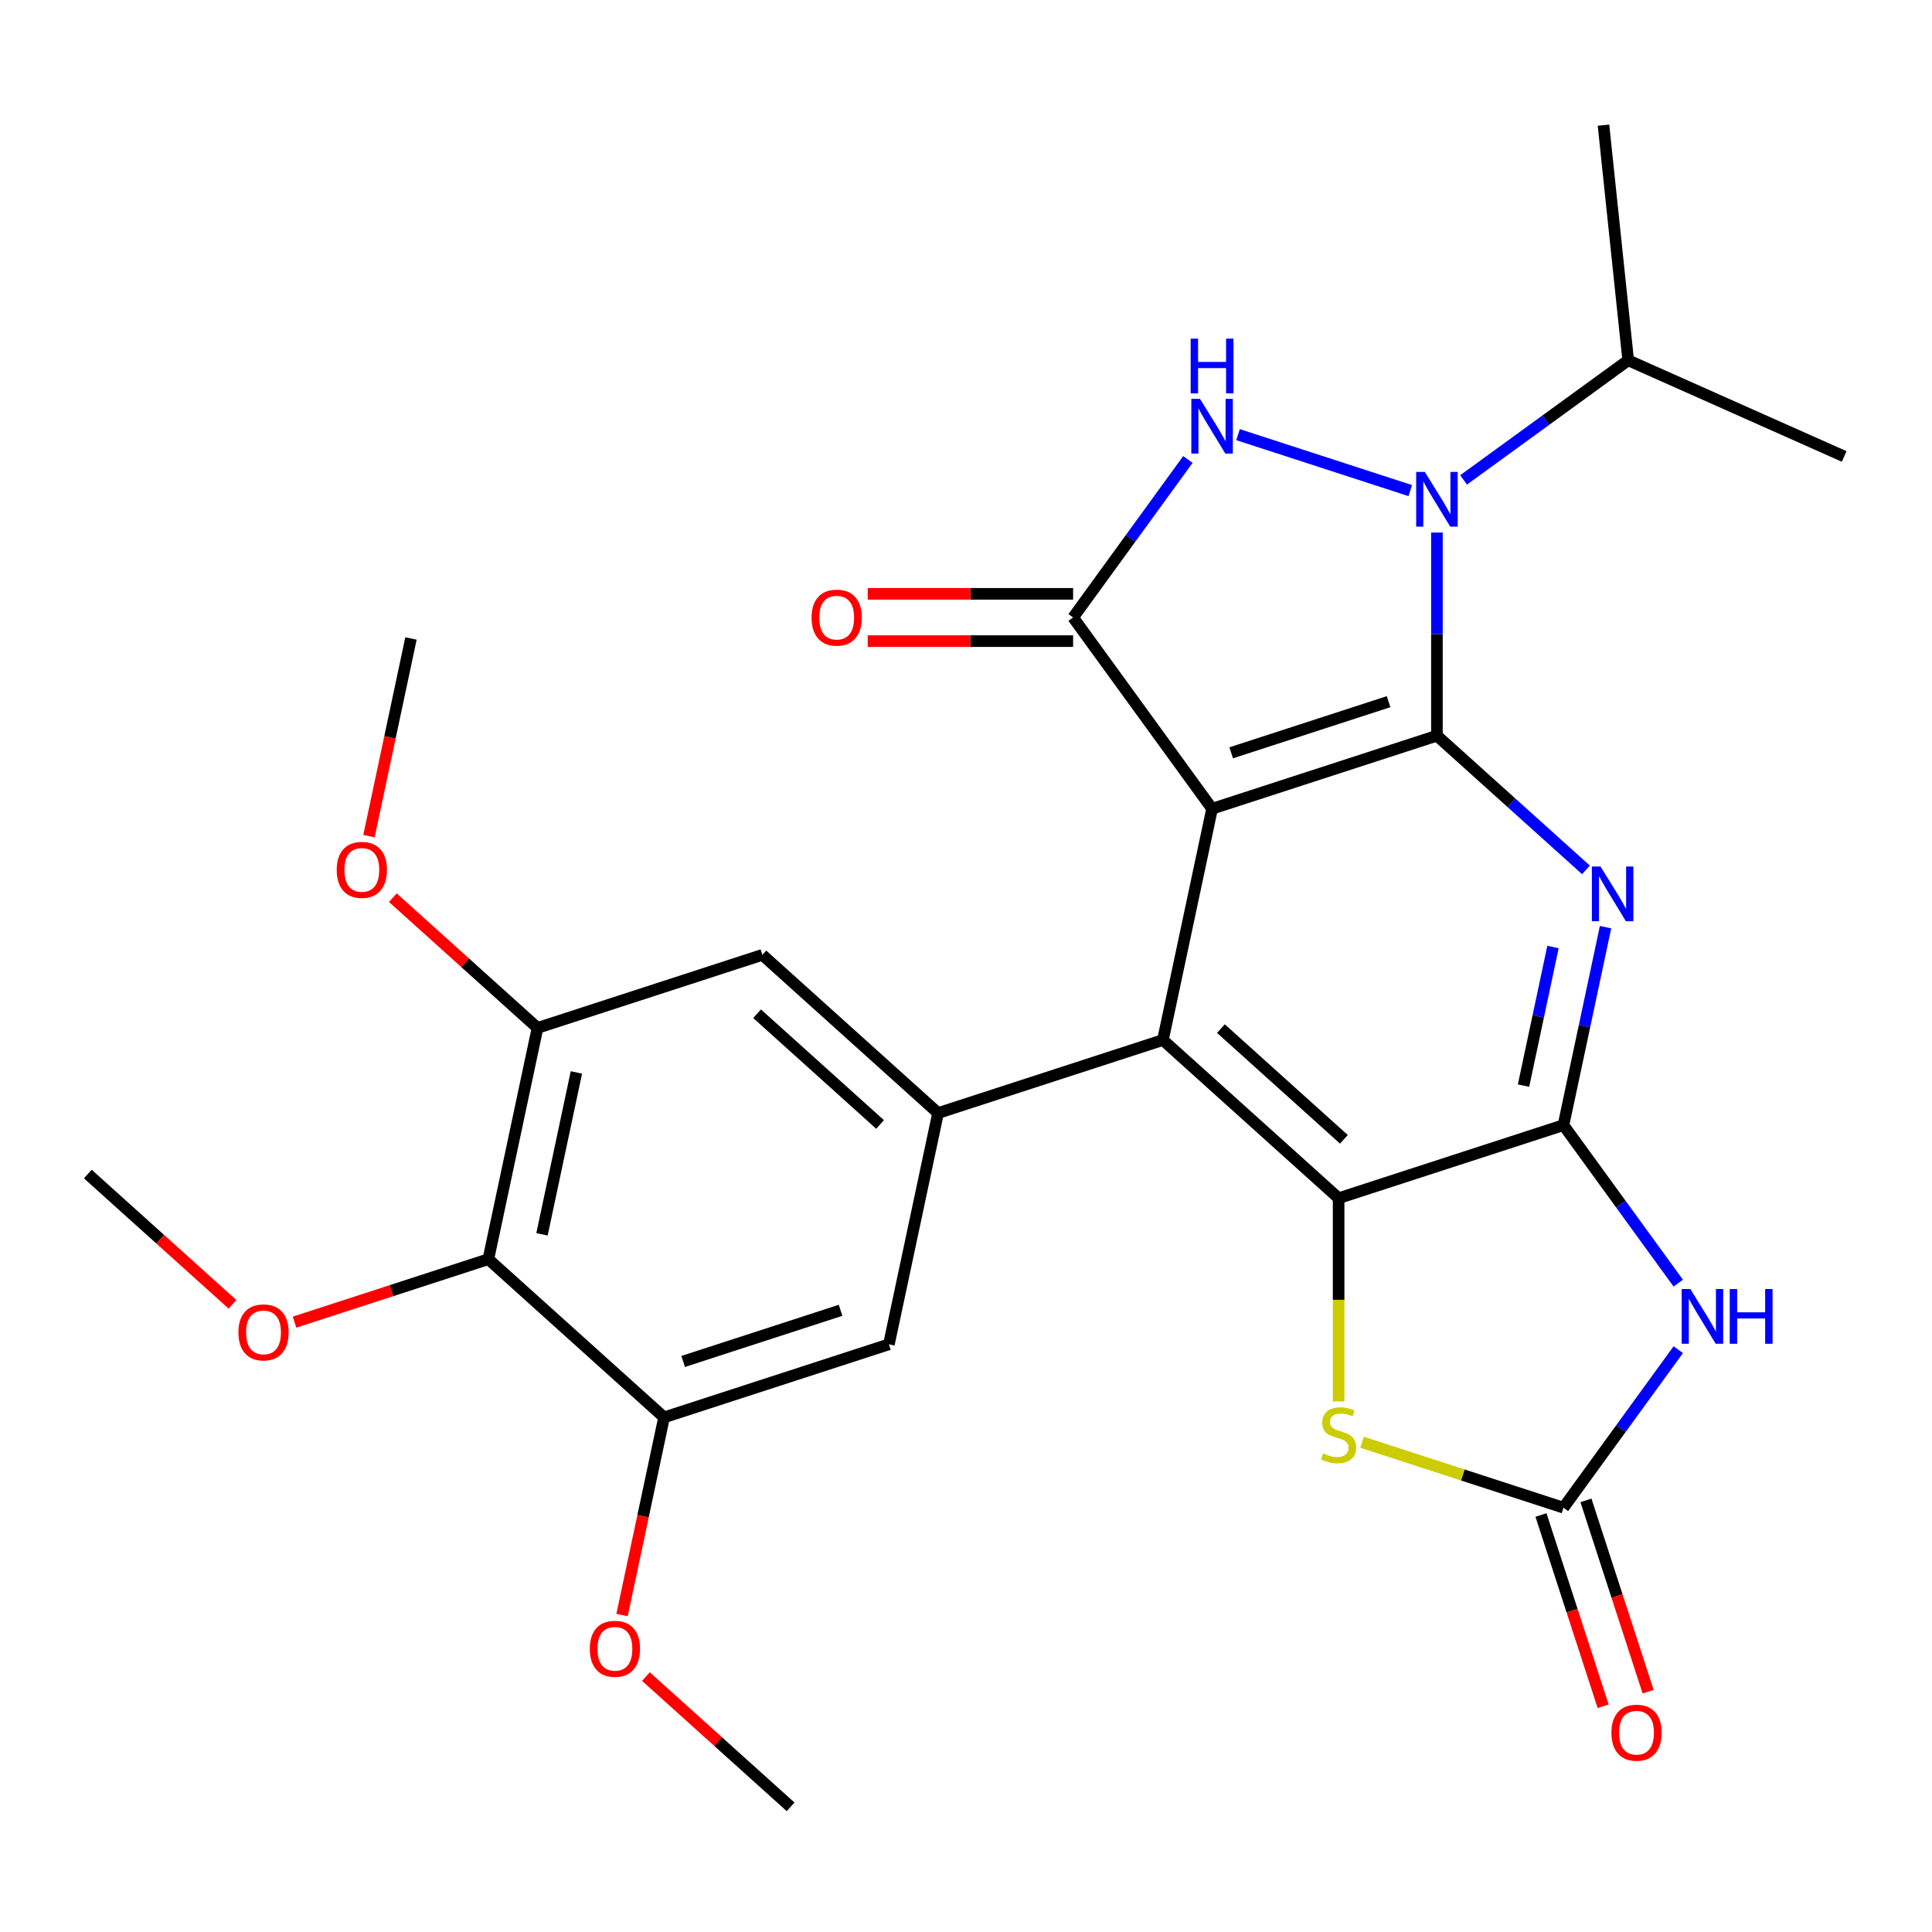<?xml version='1.0' encoding='iso-8859-1'?>
<svg version='1.1' baseProfile='full'
              xmlns='http://www.w3.org/2000/svg'
                      xmlns:rdkit='http://www.rdkit.org/xml'
                      xmlns:xlink='http://www.w3.org/1999/xlink'
                  xml:space='preserve'
width='1000px' height='1000px' viewBox='0 0 1000 1000'>
<!-- END OF HEADER -->
<rect style='opacity:1.0;fill:#FFFFFF;stroke:none' width='1000' height='1000' x='0' y='0'> </rect>
<path class='bond-0' d='M 627.369,418.605 L 743.752,380.79' style='fill:none;fill-rule:evenodd;stroke:#000000;stroke-width:6px;stroke-linecap:butt;stroke-linejoin:miter;stroke-opacity:1' />
<path class='bond-0' d='M 637.263,389.656 L 718.731,363.186' style='fill:none;fill-rule:evenodd;stroke:#000000;stroke-width:6px;stroke-linecap:butt;stroke-linejoin:miter;stroke-opacity:1' />
<path class='bond-4' d='M 627.369,418.605 L 555.44,319.604' style='fill:none;fill-rule:evenodd;stroke:#000000;stroke-width:6px;stroke-linecap:butt;stroke-linejoin:miter;stroke-opacity:1' />
<path class='bond-5' d='M 627.369,418.605 L 601.926,538.303' style='fill:none;fill-rule:evenodd;stroke:#000000;stroke-width:6px;stroke-linecap:butt;stroke-linejoin:miter;stroke-opacity:1' />
<path class='bond-1' d='M 743.752,380.79 L 743.752,328.214' style='fill:none;fill-rule:evenodd;stroke:#000000;stroke-width:6px;stroke-linecap:butt;stroke-linejoin:miter;stroke-opacity:1' />
<path class='bond-1' d='M 743.752,328.214 L 743.752,275.637' style='fill:none;fill-rule:evenodd;stroke:#0000FF;stroke-width:6px;stroke-linecap:butt;stroke-linejoin:miter;stroke-opacity:1' />
<path class='bond-3' d='M 743.752,380.79 L 782.322,415.519' style='fill:none;fill-rule:evenodd;stroke:#000000;stroke-width:6px;stroke-linecap:butt;stroke-linejoin:miter;stroke-opacity:1' />
<path class='bond-3' d='M 782.322,415.519 L 820.893,450.248' style='fill:none;fill-rule:evenodd;stroke:#0000FF;stroke-width:6px;stroke-linecap:butt;stroke-linejoin:miter;stroke-opacity:1' />
<path class='bond-19' d='M 757.551,248.392 L 800.152,217.441' style='fill:none;fill-rule:evenodd;stroke:#0000FF;stroke-width:6px;stroke-linecap:butt;stroke-linejoin:miter;stroke-opacity:1' />
<path class='bond-19' d='M 800.152,217.441 L 842.753,186.489' style='fill:none;fill-rule:evenodd;stroke:#000000;stroke-width:6px;stroke-linecap:butt;stroke-linejoin:miter;stroke-opacity:1' />
<path class='bond-29' d='M 729.952,253.934 L 640.805,224.969' style='fill:none;fill-rule:evenodd;stroke:#0000FF;stroke-width:6px;stroke-linecap:butt;stroke-linejoin:miter;stroke-opacity:1' />
<path class='bond-2' d='M 809.249,582.371 L 692.867,620.186' style='fill:none;fill-rule:evenodd;stroke:#000000;stroke-width:6px;stroke-linecap:butt;stroke-linejoin:miter;stroke-opacity:1' />
<path class='bond-8' d='M 809.249,582.371 L 838.958,623.262' style='fill:none;fill-rule:evenodd;stroke:#000000;stroke-width:6px;stroke-linecap:butt;stroke-linejoin:miter;stroke-opacity:1' />
<path class='bond-8' d='M 838.958,623.262 L 868.667,664.153' style='fill:none;fill-rule:evenodd;stroke:#0000FF;stroke-width:6px;stroke-linecap:butt;stroke-linejoin:miter;stroke-opacity:1' />
<path class='bond-28' d='M 809.249,582.371 L 820.141,531.132' style='fill:none;fill-rule:evenodd;stroke:#000000;stroke-width:6px;stroke-linecap:butt;stroke-linejoin:miter;stroke-opacity:1' />
<path class='bond-28' d='M 820.141,531.132 L 831.032,479.892' style='fill:none;fill-rule:evenodd;stroke:#0000FF;stroke-width:6px;stroke-linecap:butt;stroke-linejoin:miter;stroke-opacity:1' />
<path class='bond-28' d='M 788.577,561.911 L 796.201,526.043' style='fill:none;fill-rule:evenodd;stroke:#000000;stroke-width:6px;stroke-linecap:butt;stroke-linejoin:miter;stroke-opacity:1' />
<path class='bond-28' d='M 796.201,526.043 L 803.825,490.176' style='fill:none;fill-rule:evenodd;stroke:#0000FF;stroke-width:6px;stroke-linecap:butt;stroke-linejoin:miter;stroke-opacity:1' />
<path class='bond-6' d='M 555.44,319.604 L 585.149,278.713' style='fill:none;fill-rule:evenodd;stroke:#000000;stroke-width:6px;stroke-linecap:butt;stroke-linejoin:miter;stroke-opacity:1' />
<path class='bond-6' d='M 585.149,278.713 L 614.858,237.822' style='fill:none;fill-rule:evenodd;stroke:#0000FF;stroke-width:6px;stroke-linecap:butt;stroke-linejoin:miter;stroke-opacity:1' />
<path class='bond-17' d='M 555.44,307.367 L 502.284,307.367' style='fill:none;fill-rule:evenodd;stroke:#000000;stroke-width:6px;stroke-linecap:butt;stroke-linejoin:miter;stroke-opacity:1' />
<path class='bond-17' d='M 502.284,307.367 L 449.127,307.367' style='fill:none;fill-rule:evenodd;stroke:#FF0000;stroke-width:6px;stroke-linecap:butt;stroke-linejoin:miter;stroke-opacity:1' />
<path class='bond-17' d='M 555.44,331.841 L 502.284,331.841' style='fill:none;fill-rule:evenodd;stroke:#000000;stroke-width:6px;stroke-linecap:butt;stroke-linejoin:miter;stroke-opacity:1' />
<path class='bond-17' d='M 502.284,331.841 L 449.127,331.841' style='fill:none;fill-rule:evenodd;stroke:#FF0000;stroke-width:6px;stroke-linecap:butt;stroke-linejoin:miter;stroke-opacity:1' />
<path class='bond-7' d='M 601.926,538.303 L 692.867,620.186' style='fill:none;fill-rule:evenodd;stroke:#000000;stroke-width:6px;stroke-linecap:butt;stroke-linejoin:miter;stroke-opacity:1' />
<path class='bond-7' d='M 631.944,532.398 L 695.602,589.716' style='fill:none;fill-rule:evenodd;stroke:#000000;stroke-width:6px;stroke-linecap:butt;stroke-linejoin:miter;stroke-opacity:1' />
<path class='bond-11' d='M 601.926,538.303 L 485.543,576.118' style='fill:none;fill-rule:evenodd;stroke:#000000;stroke-width:6px;stroke-linecap:butt;stroke-linejoin:miter;stroke-opacity:1' />
<path class='bond-10' d='M 692.867,620.186 L 692.867,672.783' style='fill:none;fill-rule:evenodd;stroke:#000000;stroke-width:6px;stroke-linecap:butt;stroke-linejoin:miter;stroke-opacity:1' />
<path class='bond-10' d='M 692.867,672.783 L 692.867,725.379' style='fill:none;fill-rule:evenodd;stroke:#CCCC00;stroke-width:6px;stroke-linecap:butt;stroke-linejoin:miter;stroke-opacity:1' />
<path class='bond-30' d='M 868.667,698.592 L 838.958,739.483' style='fill:none;fill-rule:evenodd;stroke:#0000FF;stroke-width:6px;stroke-linecap:butt;stroke-linejoin:miter;stroke-opacity:1' />
<path class='bond-30' d='M 838.958,739.483 L 809.249,780.373' style='fill:none;fill-rule:evenodd;stroke:#000000;stroke-width:6px;stroke-linecap:butt;stroke-linejoin:miter;stroke-opacity:1' />
<path class='bond-9' d='M 809.249,780.373 L 757.128,763.438' style='fill:none;fill-rule:evenodd;stroke:#000000;stroke-width:6px;stroke-linecap:butt;stroke-linejoin:miter;stroke-opacity:1' />
<path class='bond-9' d='M 757.128,763.438 L 705.006,746.503' style='fill:none;fill-rule:evenodd;stroke:#CCCC00;stroke-width:6px;stroke-linecap:butt;stroke-linejoin:miter;stroke-opacity:1' />
<path class='bond-18' d='M 797.611,784.155 L 813.695,833.657' style='fill:none;fill-rule:evenodd;stroke:#000000;stroke-width:6px;stroke-linecap:butt;stroke-linejoin:miter;stroke-opacity:1' />
<path class='bond-18' d='M 813.695,833.657 L 829.779,883.159' style='fill:none;fill-rule:evenodd;stroke:#FF0000;stroke-width:6px;stroke-linecap:butt;stroke-linejoin:miter;stroke-opacity:1' />
<path class='bond-18' d='M 820.888,776.592 L 836.972,826.094' style='fill:none;fill-rule:evenodd;stroke:#000000;stroke-width:6px;stroke-linecap:butt;stroke-linejoin:miter;stroke-opacity:1' />
<path class='bond-18' d='M 836.972,826.094 L 853.056,875.596' style='fill:none;fill-rule:evenodd;stroke:#FF0000;stroke-width:6px;stroke-linecap:butt;stroke-linejoin:miter;stroke-opacity:1' />
<path class='bond-15' d='M 485.543,576.118 L 460.101,695.816' style='fill:none;fill-rule:evenodd;stroke:#000000;stroke-width:6px;stroke-linecap:butt;stroke-linejoin:miter;stroke-opacity:1' />
<path class='bond-16' d='M 485.543,576.118 L 394.603,494.235' style='fill:none;fill-rule:evenodd;stroke:#000000;stroke-width:6px;stroke-linecap:butt;stroke-linejoin:miter;stroke-opacity:1' />
<path class='bond-16' d='M 455.526,582.024 L 391.868,524.706' style='fill:none;fill-rule:evenodd;stroke:#000000;stroke-width:6px;stroke-linecap:butt;stroke-linejoin:miter;stroke-opacity:1' />
<path class='bond-12' d='M 252.778,651.748 L 278.22,532.05' style='fill:none;fill-rule:evenodd;stroke:#000000;stroke-width:6px;stroke-linecap:butt;stroke-linejoin:miter;stroke-opacity:1' />
<path class='bond-12' d='M 280.534,638.882 L 298.343,555.094' style='fill:none;fill-rule:evenodd;stroke:#000000;stroke-width:6px;stroke-linecap:butt;stroke-linejoin:miter;stroke-opacity:1' />
<path class='bond-20' d='M 252.778,651.748 L 202.616,668.047' style='fill:none;fill-rule:evenodd;stroke:#000000;stroke-width:6px;stroke-linecap:butt;stroke-linejoin:miter;stroke-opacity:1' />
<path class='bond-20' d='M 202.616,668.047 L 152.454,684.346' style='fill:none;fill-rule:evenodd;stroke:#FF0000;stroke-width:6px;stroke-linecap:butt;stroke-linejoin:miter;stroke-opacity:1' />
<path class='bond-31' d='M 252.778,651.748 L 343.718,733.631' style='fill:none;fill-rule:evenodd;stroke:#000000;stroke-width:6px;stroke-linecap:butt;stroke-linejoin:miter;stroke-opacity:1' />
<path class='bond-13' d='M 278.22,532.05 L 394.603,494.235' style='fill:none;fill-rule:evenodd;stroke:#000000;stroke-width:6px;stroke-linecap:butt;stroke-linejoin:miter;stroke-opacity:1' />
<path class='bond-22' d='M 278.22,532.05 L 240.78,498.339' style='fill:none;fill-rule:evenodd;stroke:#000000;stroke-width:6px;stroke-linecap:butt;stroke-linejoin:miter;stroke-opacity:1' />
<path class='bond-22' d='M 240.78,498.339 L 203.339,464.627' style='fill:none;fill-rule:evenodd;stroke:#FF0000;stroke-width:6px;stroke-linecap:butt;stroke-linejoin:miter;stroke-opacity:1' />
<path class='bond-14' d='M 343.718,733.631 L 460.101,695.816' style='fill:none;fill-rule:evenodd;stroke:#000000;stroke-width:6px;stroke-linecap:butt;stroke-linejoin:miter;stroke-opacity:1' />
<path class='bond-14' d='M 353.612,704.683 L 435.08,678.212' style='fill:none;fill-rule:evenodd;stroke:#000000;stroke-width:6px;stroke-linecap:butt;stroke-linejoin:miter;stroke-opacity:1' />
<path class='bond-21' d='M 343.718,733.631 L 332.844,784.791' style='fill:none;fill-rule:evenodd;stroke:#000000;stroke-width:6px;stroke-linecap:butt;stroke-linejoin:miter;stroke-opacity:1' />
<path class='bond-21' d='M 332.844,784.791 L 321.969,835.95' style='fill:none;fill-rule:evenodd;stroke:#FF0000;stroke-width:6px;stroke-linecap:butt;stroke-linejoin:miter;stroke-opacity:1' />
<path class='bond-23' d='M 842.753,186.489 L 829.962,64.787' style='fill:none;fill-rule:evenodd;stroke:#000000;stroke-width:6px;stroke-linecap:butt;stroke-linejoin:miter;stroke-opacity:1' />
<path class='bond-24' d='M 842.753,186.489 L 954.545,236.263' style='fill:none;fill-rule:evenodd;stroke:#000000;stroke-width:6px;stroke-linecap:butt;stroke-linejoin:miter;stroke-opacity:1' />
<path class='bond-25' d='M 120.335,675.104 L 82.895,641.392' style='fill:none;fill-rule:evenodd;stroke:#FF0000;stroke-width:6px;stroke-linecap:butt;stroke-linejoin:miter;stroke-opacity:1' />
<path class='bond-25' d='M 82.895,641.392 L 45.455,607.681' style='fill:none;fill-rule:evenodd;stroke:#000000;stroke-width:6px;stroke-linecap:butt;stroke-linejoin:miter;stroke-opacity:1' />
<path class='bond-27' d='M 334.335,867.789 L 371.775,901.501' style='fill:none;fill-rule:evenodd;stroke:#FF0000;stroke-width:6px;stroke-linecap:butt;stroke-linejoin:miter;stroke-opacity:1' />
<path class='bond-27' d='M 371.775,901.501 L 409.216,935.212' style='fill:none;fill-rule:evenodd;stroke:#000000;stroke-width:6px;stroke-linecap:butt;stroke-linejoin:miter;stroke-opacity:1' />
<path class='bond-26' d='M 190.974,432.788 L 201.848,381.629' style='fill:none;fill-rule:evenodd;stroke:#FF0000;stroke-width:6px;stroke-linecap:butt;stroke-linejoin:miter;stroke-opacity:1' />
<path class='bond-26' d='M 201.848,381.629 L 212.723,330.469' style='fill:none;fill-rule:evenodd;stroke:#000000;stroke-width:6px;stroke-linecap:butt;stroke-linejoin:miter;stroke-opacity:1' />
<path  class='atom-2' d='M 737.492 244.258
L 746.772 259.258
Q 747.692 260.738, 749.172 263.418
Q 750.652 266.098, 750.732 266.258
L 750.732 244.258
L 754.492 244.258
L 754.492 272.578
L 750.612 272.578
L 740.652 256.178
Q 739.492 254.258, 738.252 252.058
Q 737.052 249.858, 736.692 249.178
L 736.692 272.578
L 733.012 272.578
L 733.012 244.258
L 737.492 244.258
' fill='#0000FF'/>
<path  class='atom-4' d='M 828.432 448.513
L 837.712 463.513
Q 838.632 464.993, 840.112 467.673
Q 841.592 470.353, 841.672 470.513
L 841.672 448.513
L 845.432 448.513
L 845.432 476.833
L 841.552 476.833
L 831.592 460.433
Q 830.432 458.513, 829.192 456.313
Q 827.992 454.113, 827.632 453.433
L 827.632 476.833
L 823.952 476.833
L 823.952 448.513
L 828.432 448.513
' fill='#0000FF'/>
<path  class='atom-7' d='M 621.109 206.443
L 630.389 221.443
Q 631.309 222.923, 632.789 225.603
Q 634.269 228.283, 634.349 228.443
L 634.349 206.443
L 638.109 206.443
L 638.109 234.763
L 634.229 234.763
L 624.269 218.363
Q 623.109 216.443, 621.869 214.243
Q 620.669 212.043, 620.309 211.363
L 620.309 234.763
L 616.629 234.763
L 616.629 206.443
L 621.109 206.443
' fill='#0000FF'/>
<path  class='atom-7' d='M 616.289 175.291
L 620.129 175.291
L 620.129 187.331
L 634.609 187.331
L 634.609 175.291
L 638.449 175.291
L 638.449 203.611
L 634.609 203.611
L 634.609 190.531
L 620.129 190.531
L 620.129 203.611
L 616.289 203.611
L 616.289 175.291
' fill='#0000FF'/>
<path  class='atom-9' d='M 874.918 667.212
L 884.198 682.212
Q 885.118 683.692, 886.598 686.372
Q 888.078 689.052, 888.158 689.212
L 888.158 667.212
L 891.918 667.212
L 891.918 695.532
L 888.038 695.532
L 878.078 679.132
Q 876.918 677.212, 875.678 675.012
Q 874.478 672.812, 874.118 672.132
L 874.118 695.532
L 870.438 695.532
L 870.438 667.212
L 874.918 667.212
' fill='#0000FF'/>
<path  class='atom-9' d='M 895.318 667.212
L 899.158 667.212
L 899.158 679.252
L 913.638 679.252
L 913.638 667.212
L 917.478 667.212
L 917.478 695.532
L 913.638 695.532
L 913.638 682.452
L 899.158 682.452
L 899.158 695.532
L 895.318 695.532
L 895.318 667.212
' fill='#0000FF'/>
<path  class='atom-11' d='M 684.867 752.278
Q 685.187 752.398, 686.507 752.958
Q 687.827 753.518, 689.267 753.878
Q 690.747 754.198, 692.187 754.198
Q 694.867 754.198, 696.427 752.918
Q 697.987 751.598, 697.987 749.318
Q 697.987 747.758, 697.187 746.798
Q 696.427 745.838, 695.227 745.318
Q 694.027 744.798, 692.027 744.198
Q 689.507 743.438, 687.987 742.718
Q 686.507 741.998, 685.427 740.478
Q 684.387 738.958, 684.387 736.398
Q 684.387 732.838, 686.787 730.638
Q 689.227 728.438, 694.027 728.438
Q 697.307 728.438, 701.027 729.998
L 700.107 733.078
Q 696.707 731.678, 694.147 731.678
Q 691.387 731.678, 689.867 732.838
Q 688.347 733.958, 688.387 735.918
Q 688.387 737.438, 689.147 738.358
Q 689.947 739.278, 691.067 739.798
Q 692.227 740.318, 694.147 740.918
Q 696.707 741.718, 698.227 742.518
Q 699.747 743.318, 700.827 744.958
Q 701.947 746.558, 701.947 749.318
Q 701.947 753.238, 699.307 755.358
Q 696.707 757.438, 692.347 757.438
Q 689.827 757.438, 687.907 756.878
Q 686.027 756.358, 683.787 755.438
L 684.867 752.278
' fill='#CCCC00'/>
<path  class='atom-18' d='M 420.068 319.684
Q 420.068 312.884, 423.428 309.084
Q 426.788 305.284, 433.068 305.284
Q 439.348 305.284, 442.708 309.084
Q 446.068 312.884, 446.068 319.684
Q 446.068 326.564, 442.668 330.484
Q 439.268 334.364, 433.068 334.364
Q 426.828 334.364, 423.428 330.484
Q 420.068 326.604, 420.068 319.684
M 433.068 331.164
Q 437.388 331.164, 439.708 328.284
Q 442.068 325.364, 442.068 319.684
Q 442.068 314.124, 439.708 311.324
Q 437.388 308.484, 433.068 308.484
Q 428.748 308.484, 426.388 311.284
Q 424.068 314.084, 424.068 319.684
Q 424.068 325.404, 426.388 328.284
Q 428.748 331.164, 433.068 331.164
' fill='#FF0000'/>
<path  class='atom-19' d='M 834.064 896.836
Q 834.064 890.036, 837.424 886.236
Q 840.784 882.436, 847.064 882.436
Q 853.344 882.436, 856.704 886.236
Q 860.064 890.036, 860.064 896.836
Q 860.064 903.716, 856.664 907.636
Q 853.264 911.516, 847.064 911.516
Q 840.824 911.516, 837.424 907.636
Q 834.064 903.756, 834.064 896.836
M 847.064 908.316
Q 851.384 908.316, 853.704 905.436
Q 856.064 902.516, 856.064 896.836
Q 856.064 891.276, 853.704 888.476
Q 851.384 885.636, 847.064 885.636
Q 842.744 885.636, 840.384 888.436
Q 838.064 891.236, 838.064 896.836
Q 838.064 902.556, 840.384 905.436
Q 842.744 908.316, 847.064 908.316
' fill='#FF0000'/>
<path  class='atom-21' d='M 123.395 689.644
Q 123.395 682.844, 126.755 679.044
Q 130.115 675.244, 136.395 675.244
Q 142.675 675.244, 146.035 679.044
Q 149.395 682.844, 149.395 689.644
Q 149.395 696.524, 145.995 700.444
Q 142.595 704.324, 136.395 704.324
Q 130.155 704.324, 126.755 700.444
Q 123.395 696.564, 123.395 689.644
M 136.395 701.124
Q 140.715 701.124, 143.035 698.244
Q 145.395 695.324, 145.395 689.644
Q 145.395 684.084, 143.035 681.284
Q 140.715 678.444, 136.395 678.444
Q 132.075 678.444, 129.715 681.244
Q 127.395 684.044, 127.395 689.644
Q 127.395 695.364, 129.715 698.244
Q 132.075 701.124, 136.395 701.124
' fill='#FF0000'/>
<path  class='atom-22' d='M 305.275 853.41
Q 305.275 846.61, 308.635 842.81
Q 311.995 839.01, 318.275 839.01
Q 324.555 839.01, 327.915 842.81
Q 331.275 846.61, 331.275 853.41
Q 331.275 860.29, 327.875 864.21
Q 324.475 868.09, 318.275 868.09
Q 312.035 868.09, 308.635 864.21
Q 305.275 860.33, 305.275 853.41
M 318.275 864.89
Q 322.595 864.89, 324.915 862.01
Q 327.275 859.09, 327.275 853.41
Q 327.275 847.85, 324.915 845.05
Q 322.595 842.21, 318.275 842.21
Q 313.955 842.21, 311.595 845.01
Q 309.275 847.81, 309.275 853.41
Q 309.275 859.13, 311.595 862.01
Q 313.955 864.89, 318.275 864.89
' fill='#FF0000'/>
<path  class='atom-23' d='M 174.28 450.247
Q 174.28 443.447, 177.64 439.647
Q 181 435.847, 187.28 435.847
Q 193.56 435.847, 196.92 439.647
Q 200.28 443.447, 200.28 450.247
Q 200.28 457.127, 196.88 461.047
Q 193.48 464.927, 187.28 464.927
Q 181.04 464.927, 177.64 461.047
Q 174.28 457.167, 174.28 450.247
M 187.28 461.727
Q 191.6 461.727, 193.92 458.847
Q 196.28 455.927, 196.28 450.247
Q 196.28 444.687, 193.92 441.887
Q 191.6 439.047, 187.28 439.047
Q 182.96 439.047, 180.6 441.847
Q 178.28 444.647, 178.28 450.247
Q 178.28 455.967, 180.6 458.847
Q 182.96 461.727, 187.28 461.727
' fill='#FF0000'/>
</svg>
